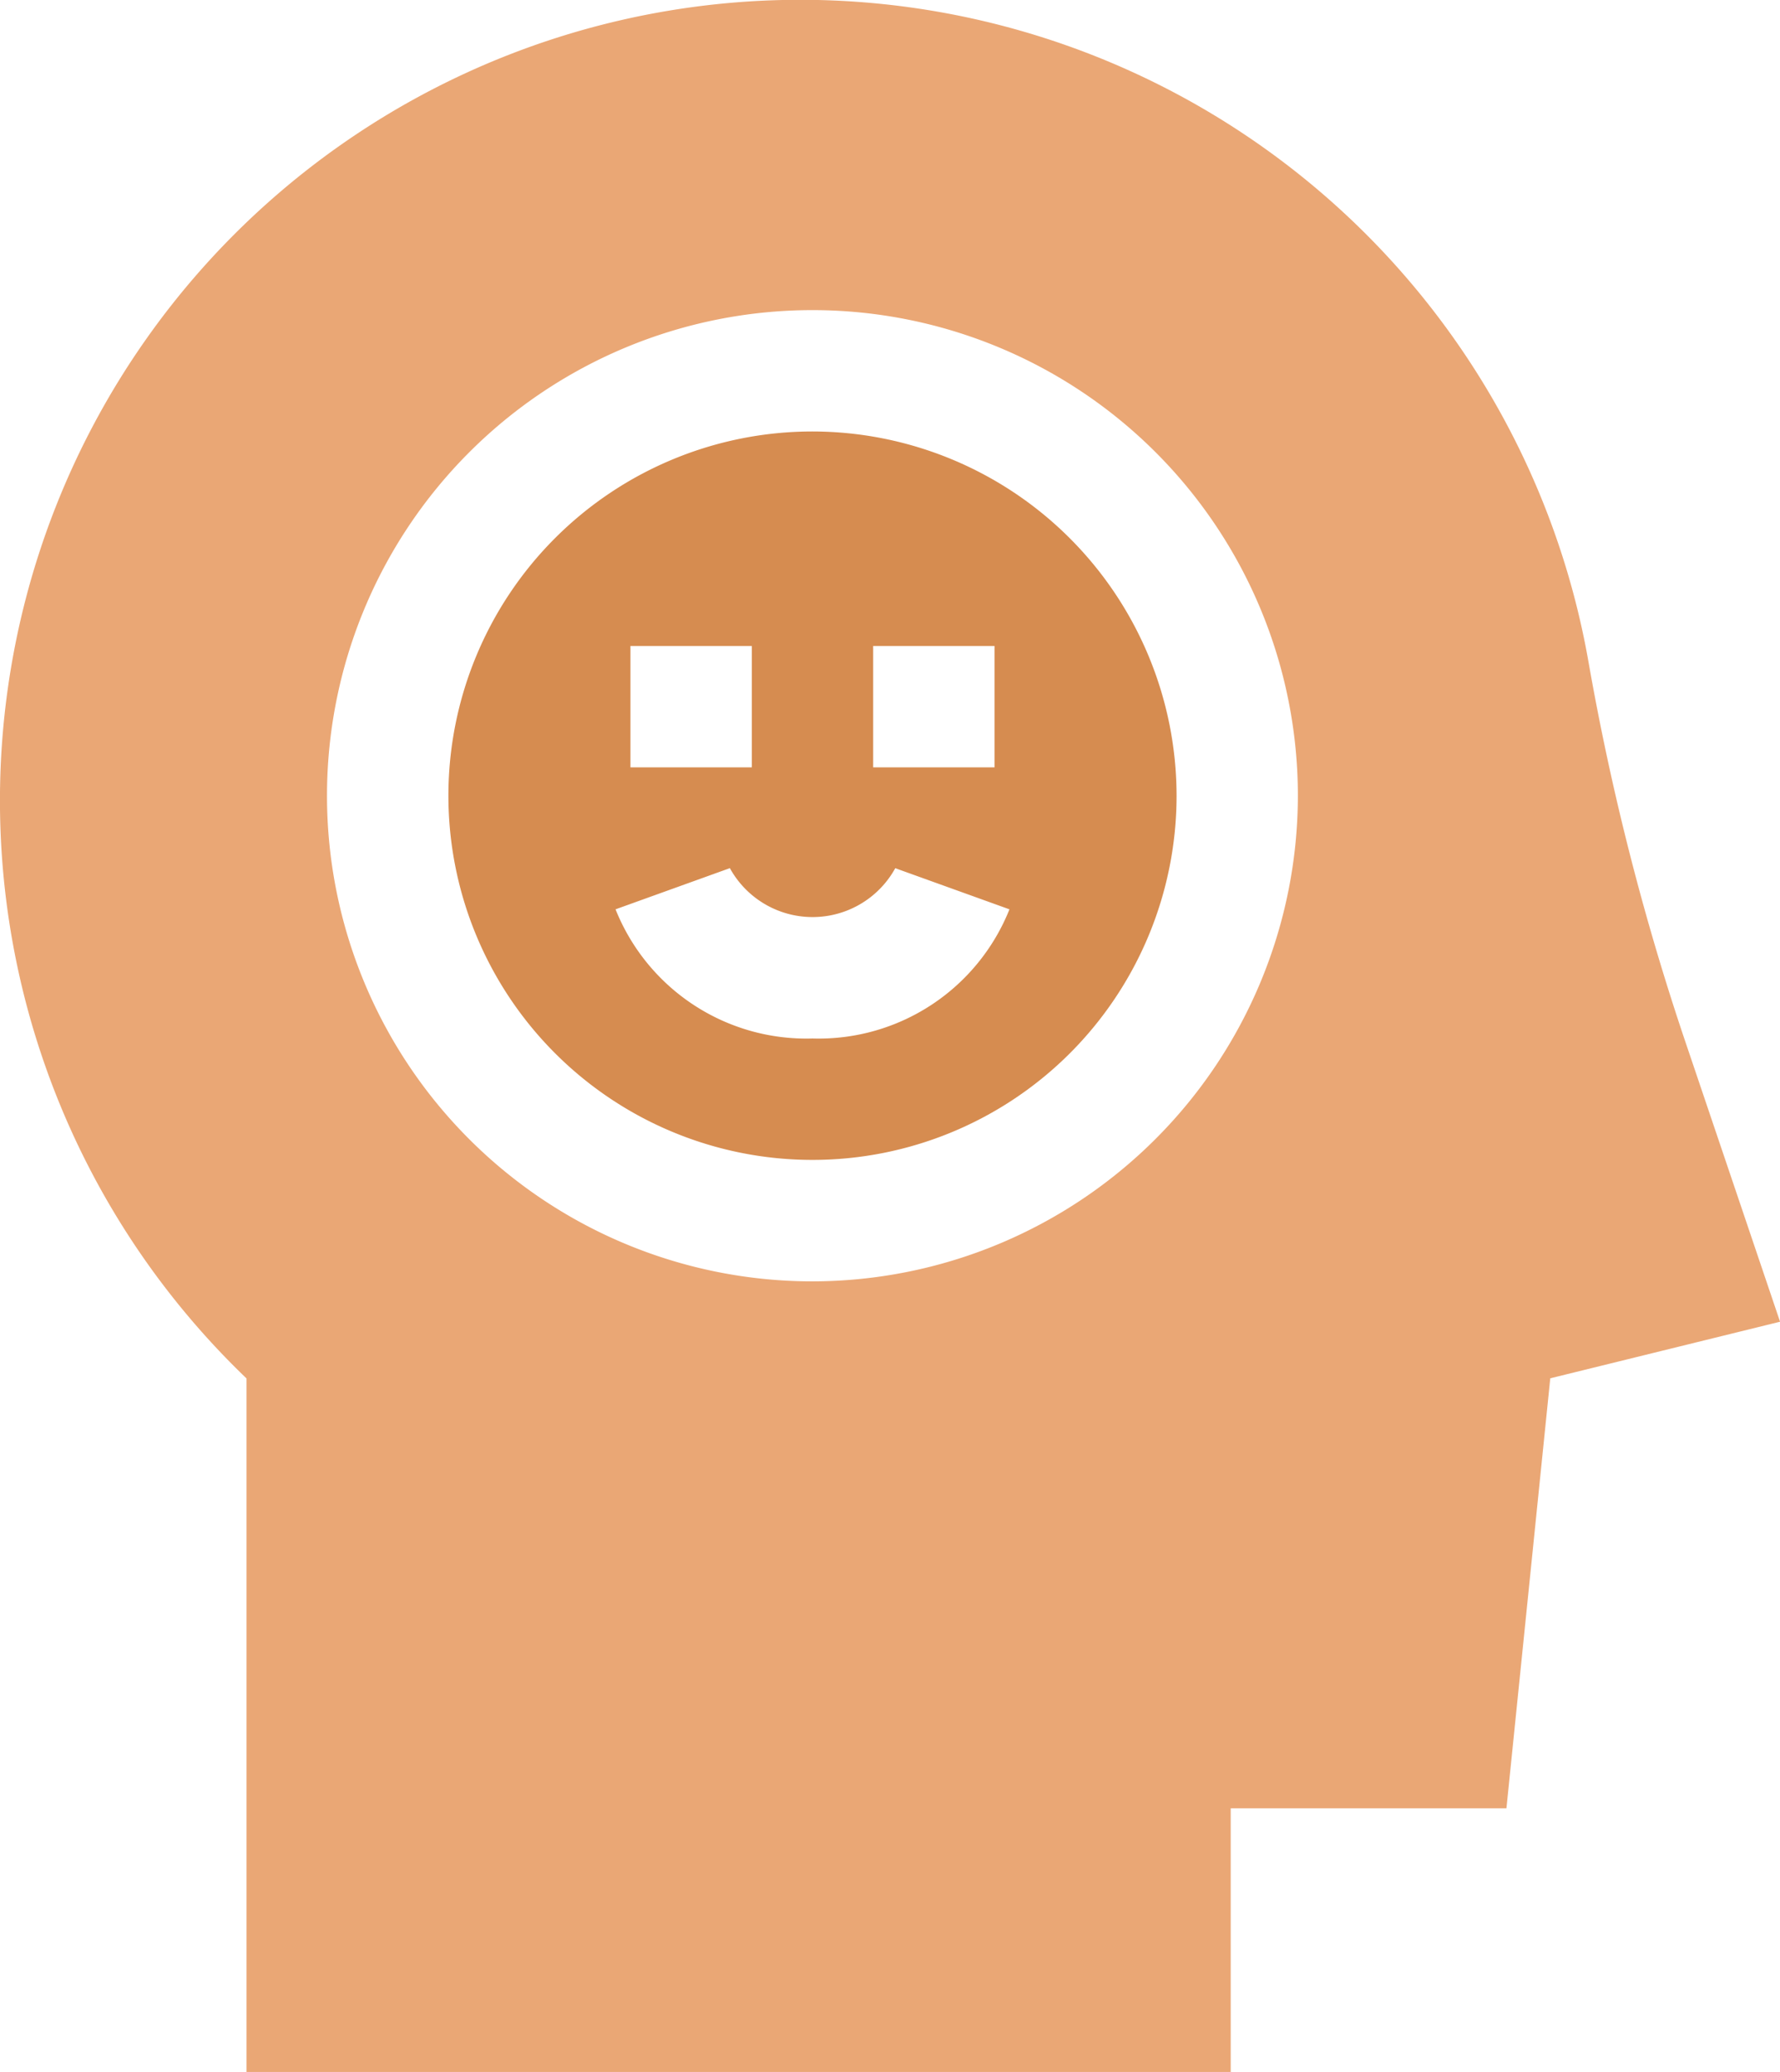 <svg id="PsychoPositive" xmlns="http://www.w3.org/2000/svg" width="68.789" height="80.041" viewBox="0 0 68.789 80.041">
  <path id="Tracé_1138" data-name="Tracé 1138" d="M160.9,106.621a14.07,14.07,0,1,0,14.07,14.07A14.086,14.086,0,0,0,160.9,106.621Zm2.345,8.286h4.69v4.69h-4.69Zm-9.38,0h4.69v4.69h-4.69Zm7.035,15.164a7.941,7.941,0,0,1-7.611-4.99l4.413-1.589s0-.014-.015-.039a3.648,3.648,0,0,0,6.412.039l4.413,1.589A7.941,7.941,0,0,1,160.9,130.071Z" transform="translate(-129.501 -89.953)" fill="#d68c50"/>
  <path id="Tracé_1139" data-name="Tracé 1139" d="M101.15,40.331a99.8,99.8,0,0,1-3.772-14.756A30.928,30.928,0,1,0,45.516,53.25V80.041H83.55V69.857H94.206L95.9,53.245l8.88-2.186ZM67.386,49.5a18.76,18.76,0,1,1,18.76-18.76A18.781,18.781,0,0,1,67.386,49.5Z" transform="translate(-35.989 0)" fill="#eaa775"/>
</svg>
